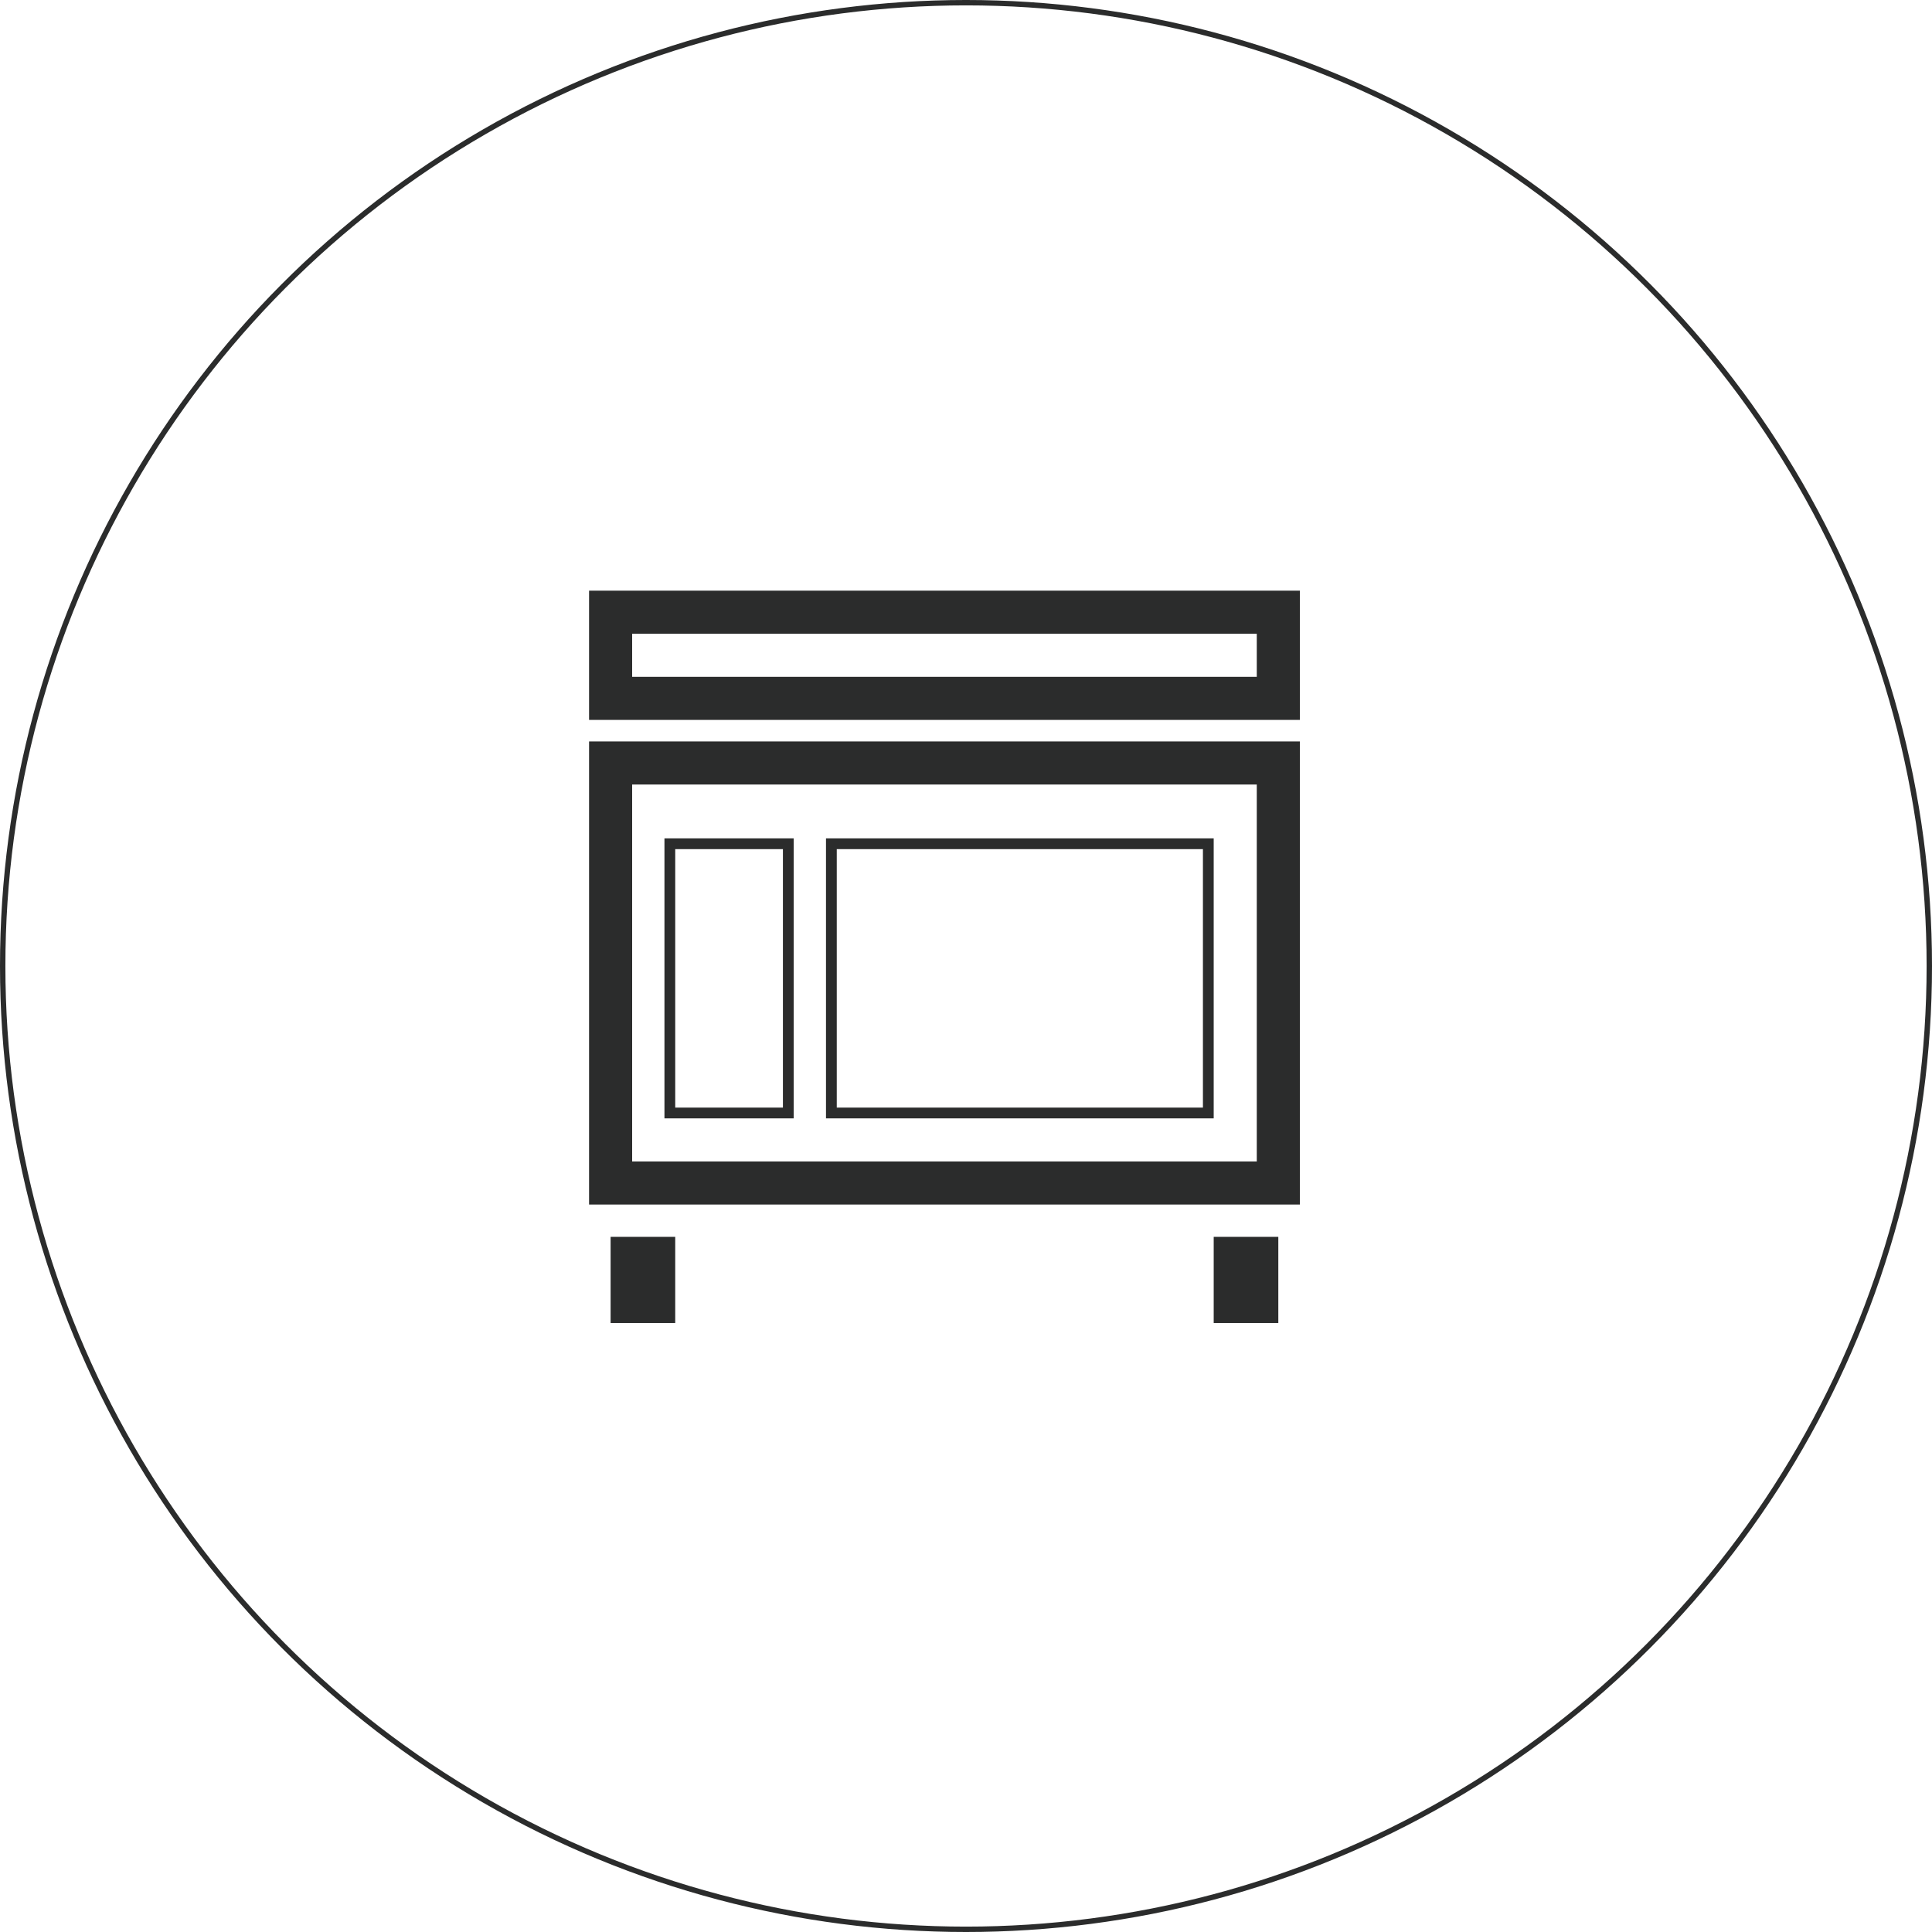 <?xml version="1.0" encoding="utf-8"?>
<!-- Generator: Adobe Illustrator 17.0.0, SVG Export Plug-In . SVG Version: 6.00 Build 0)  -->
<!DOCTYPE svg PUBLIC "-//W3C//DTD SVG 1.1//EN" "http://www.w3.org/Graphics/SVG/1.1/DTD/svg11.dtd">
<svg version="1.1" id="Livello_1" xmlns="http://www.w3.org/2000/svg" xmlns:xlink="http://www.w3.org/1999/xlink" x="0px" y="0px"
	 width="179.394px" height="179.394px" viewBox="0 0 179.394 179.394" enable-background="new 0 0 179.394 179.394"
	 xml:space="preserve">
<circle fill="none" stroke="#2B2C2C" stroke-width="0.5" stroke-miterlimit="10" cx="89.697" cy="89.697" r="89.447"/>
<g>
	<g>
		<path fill="#2B2C2C" d="M120.697,111.846h-66v-43h66V111.846z M58.697,107.846h58v-35h-58V107.846z"/>
	</g>
	<g>
		<path fill="#2B2C2C" d="M120.697,66.846h-66v-12h66V66.846z M58.697,62.846h58v-4h-58V62.846z"/>
	</g>
	<g>
		<rect x="56.697" y="114.847" fill="#2B2C2C" width="6" height="8"/>
	</g>
	<g>
		<rect x="112.697" y="114.847" fill="#2B2C2C" width="6" height="8"/>
	</g>
	<g>
		<path fill="#2B2C2C" d="M112.697,103.846h-36v-26h36V103.846z M77.697,102.846h34v-24h-34V102.846z"/>
	</g>
	<g>
		<path fill="#2B2C2C" d="M73.697,103.846h-12v-26h12V103.846z M62.697,102.846h10v-24h-10V102.846z"/>
	</g>
</g>
</svg>

